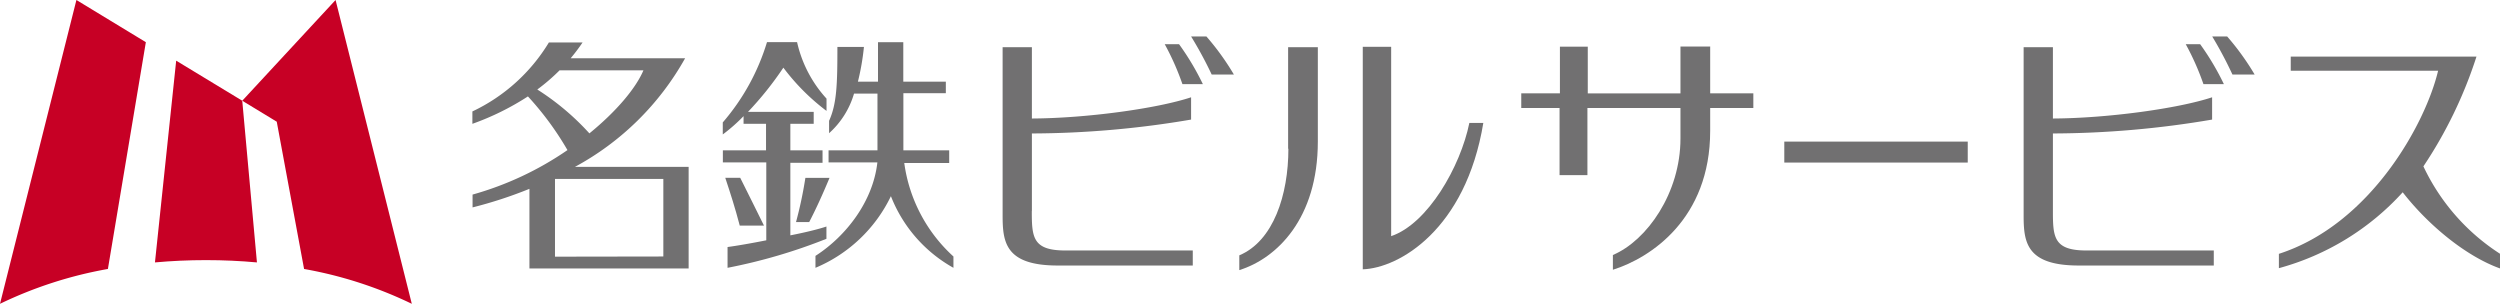 <svg xmlns="http://www.w3.org/2000/svg" viewBox="0 0 282.66 34.36"><defs><style>.cls-1{fill:#c70025;}.cls-2{fill:#717071;}</style></defs><title>meitetsu_bldg_service_logo</title><g id="レイヤー_1" data-name="レイヤー 1"><path class="cls-1" d="M23.28,29.41c2,0,3.89.09,5.77.26L27.39,11.39,19.92,6.86l-2.4,22.81c1.87-.17,3.79-.26,5.75-.26"/><path class="cls-1" d="M34.37,30.41a46.66,46.66,0,0,1,12.19,3.94L37.94,0,27.39,11.39l3.9,2.37,3.09,16.65"/><path class="cls-1" d="M12.2,30.41,16.49,4.77,8.64,0,0,34.35a46.76,46.76,0,0,1,12.2-3.94"/><path class="cls-2" d="M77.9,18.87H65A31.33,31.33,0,0,0,77.46,6.59H64.52A21.84,21.84,0,0,0,65.87,4.8H62.06a20.18,20.18,0,0,1-8.65,7.8V14a29.94,29.94,0,0,0,6.28-3.1,34.28,34.28,0,0,1,4.47,6.07A36.05,36.05,0,0,1,53.43,22v1.45a48.42,48.42,0,0,0,6.43-2.1v9h18V18.87M60.75,10.12a22.25,22.25,0,0,0,2.52-2.17h9.48c-.87,2.05-3.08,4.66-6.11,7.13A28.76,28.76,0,0,0,60.75,10.12Zm2,18.9V20.23H75V29Z"/><path class="cls-2" d="M86.38,25.51c-.77-1.6-2-4-2.69-5.41H82c.63,1.9,1.1,3.36,1.64,5.41h2.72"/><path class="cls-2" d="M90,25.11h1.49c.74-1.42,1.5-3.08,2.3-5l-2.73,0A46,46,0,0,1,90,25.11"/><path class="cls-2" d="M93.44,25.61c-.78.27-2.33.66-4.08,1V18.41H93V17H89.36V14H92V12.65H84.57a37.4,37.4,0,0,0,4-5,24.51,24.51,0,0,0,4.88,4.89V11.15a14,14,0,0,1-3.33-6.39H86.72a24.88,24.88,0,0,1-5,9.08V15.2a19.2,19.2,0,0,0,2.35-2.07V14h2.54v3H81.73v1.36h4.91v8.81c-1.66.33-3.27.61-4.38.76v2.35A62.11,62.11,0,0,0,93.44,27V25.61"/><path class="cls-2" d="M102.14,4.77H99.27V9.23H97a27.82,27.82,0,0,0,.68-3.92h-3c0,4.23-.07,6.43-.94,8.35v1.4a9.62,9.62,0,0,0,2.82-4.48h2.65V17H93.68v1.36H99.2c-.49,4.4-3.53,8.34-7,10.57v1.35a16.57,16.57,0,0,0,8.53-8.1,15.91,15.91,0,0,0,7.07,8.1V29a17.46,17.46,0,0,1-5.56-10.57h5.08V17h-5.18c0-.4,0-.91,0-1.16,0-2.09,0-3.84,0-5.3h4.8V9.23h-4.81V4.77"/><path class="cls-2" d="M116.67,23.84V15.09a108.56,108.56,0,0,0,18-1.57V11c-3.86,1.28-11.86,2.37-18,2.4V5.34h-3.31v19c0,3,.27,5.68,6.22,5.68h15.28v-1.7H120.44c-3.68,0-3.78-1.5-3.78-4.44"/><path class="cls-2" d="M131.69,5a29.44,29.44,0,0,1,2,4.51H136A29.45,29.45,0,0,0,133.31,5h-1.63"/><path class="cls-2" d="M134.67,4.12A45.1,45.1,0,0,1,137,8.43h2.51a29,29,0,0,0-3.11-4.31h-1.68"/><path class="cls-2" d="M232.11,23.84V15.09a108.56,108.56,0,0,0,18-1.57V11c-3.86,1.28-11.86,2.37-18,2.4V5.34h-3.31v19c0,3,.27,5.68,6.22,5.68h15.28v-1.7H235.89c-3.68,0-3.78-1.5-3.78-4.44"/><path class="cls-2" d="M247.13,5a29.5,29.5,0,0,1,2,4.51h2.31A29.39,29.39,0,0,0,248.76,5h-1.63"/><path class="cls-2" d="M250.12,4.12a45.1,45.1,0,0,1,2.29,4.31h2.51a29,29,0,0,0-3.11-4.31h-1.68"/><path class="cls-2" d="M145.67,16.82c0,5.21-1.69,10.43-5.55,12.05v1.67C144.37,29.21,149,24.71,149,16s0-10.66,0-10.66h-3.36V16.82"/><path class="cls-2" d="M157.29,26.71V5.29h-3.21V30.45c4.08-.13,11.64-4.48,13.63-16.55h-1.58c-1,4.93-4.7,11.4-8.84,12.8"/><path class="cls-2" d="M274,18.81A49.61,49.61,0,0,0,280,6.4H259V8h16.66c-1.39,5.89-7.59,17.34-18,20.7v1.62a29.3,29.3,0,0,0,14-8.58c2.81,3.62,7.07,7.2,11,8.61V28.69A23.79,23.79,0,0,1,274,18.81"/><path class="cls-2" d="M193.4,5.26H190v5.3H179.52V5.28h-3.15v5.27H172v1.66h4.33V19.8h3.15V12.21H190v3.46c0,6.15-3.79,11.53-7.64,13.16V30.5c4.25-1.34,11-5.74,11-15.7,0-1,0-1.81,0-2.59h4.88V10.55h-4.88c0-4.78,0-5.3,0-5.3"/><rect class="cls-2" x="201.74" y="16.01" width="20.74" height="2.37"/></g></svg>